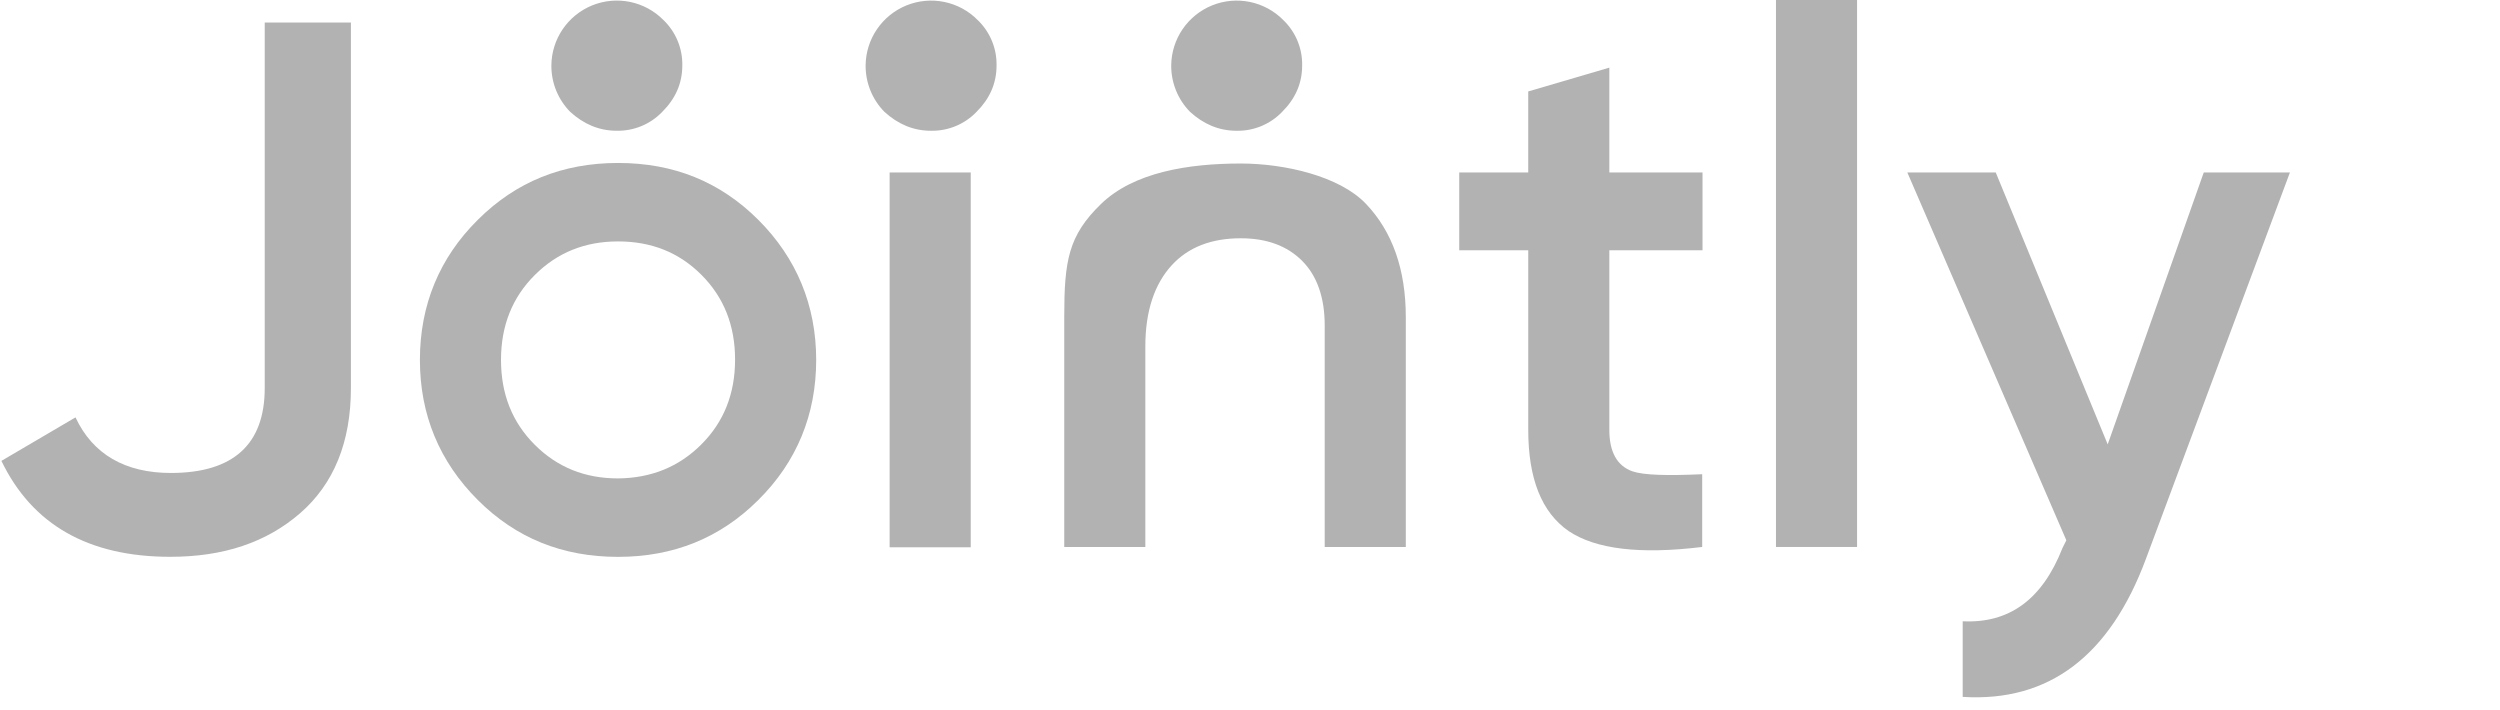 <svg width="162" height="46" viewBox="0 0 162 46" fill="none" xmlns="http://www.w3.org/2000/svg">
<g clip-path="url(#clip0_121_11486)">
<path d="M4.893 27.046C6.005 29.433 8.107 30.648 11.075 30.648C15.114 30.648 17.154 28.795 17.154 25.151V1.461H22.739V25.152C22.739 28.651 21.626 31.368 19.442 33.261C17.257 35.155 14.475 36.081 11.034 36.081C5.737 36.081 2.09 34.009 0.091 29.865L4.893 27.046Z" fill="#B2B2B2"/>
<path d="M27.21 23.323C27.21 19.782 28.467 16.715 30.961 14.245C33.434 11.775 36.463 10.56 40.05 10.56C43.656 10.56 46.665 11.775 49.138 14.245C51.611 16.715 52.889 19.782 52.889 23.323C52.889 26.863 51.632 29.93 49.138 32.4C46.664 34.869 43.635 36.085 40.049 36.085C36.443 36.085 33.434 34.87 30.961 32.4C28.468 29.909 27.21 26.863 27.21 23.323ZM45.448 28.797C46.912 27.336 47.633 25.504 47.633 23.302C47.633 21.1 46.912 19.267 45.448 17.805C43.985 16.343 42.192 15.644 40.049 15.644C37.906 15.644 36.113 16.364 34.65 17.826C33.186 19.288 32.465 21.119 32.465 23.323C32.465 25.526 33.186 27.357 34.65 28.819C36.113 30.281 37.906 31.001 40.049 31.001C42.193 30.98 43.985 30.259 45.449 28.797H45.448Z" fill="#B2B2B2"/>
<path d="M57.648 35.444V11.176H62.903V35.464H57.648V35.444Z" fill="#B2B2B2"/>
<path d="M91.096 35.445V20.544C91.096 17.477 90.23 15.007 88.52 13.216C86.809 11.405 83.224 10.596 80.4 10.596C77 10.596 73.469 11.161 71.347 13.216C69.226 15.272 68.963 16.901 68.963 20.544V35.446H74.218V22.437C74.218 20.153 74.815 18.403 75.928 17.189C77 16.016 78.504 15.44 80.4 15.44C82.09 15.44 83.409 15.934 84.377 16.901C85.346 17.869 85.841 19.289 85.841 21.08V35.447L91.096 35.445Z" fill="#B2B2B2"/>
<path d="M110.323 16.218H104.285V27.868C104.285 29.267 104.779 30.194 105.789 30.544C106.51 30.791 108.035 30.832 110.302 30.729V35.443C106.263 35.937 103.398 35.587 101.647 34.413C99.896 33.199 99.03 31.017 99.03 27.847V16.218H94.558V11.175H99.029V5.926L104.285 4.383V11.175H110.323V16.218Z" fill="#B2B2B2"/>
<path d="M115.083 35.444V0H120.338V35.444H115.083Z" fill="#B2B2B2"/>
<path d="M142.803 11.176H148.387L139.052 36.225C136.724 42.482 132.787 45.508 127.182 45.158V40.259C130.191 40.404 132.335 38.86 133.652 35.505L133.899 35.011L123.595 11.176H129.324L136.579 28.795L142.803 11.176Z" fill="#B2B2B2"/>
<path d="M35.729 4.235C35.724 4.794 35.83 5.347 36.04 5.865C36.25 6.382 36.56 6.853 36.952 7.251C37.811 8.031 38.8 8.473 39.972 8.473C40.52 8.482 41.064 8.378 41.57 8.168C42.076 7.957 42.533 7.645 42.913 7.25C43.772 6.392 44.214 5.404 44.214 4.234C44.223 3.687 44.119 3.144 43.908 2.638C43.698 2.133 43.385 1.676 42.99 1.297C42.401 0.701 41.649 0.293 40.828 0.124C40.007 -0.045 39.155 0.033 38.378 0.347C37.602 0.662 36.935 1.199 36.464 1.891C35.992 2.583 35.737 3.398 35.729 4.235V4.235Z" fill="#B2B2B2"/>
<path d="M56.092 4.236C56.088 4.795 56.194 5.348 56.403 5.866C56.613 6.383 56.923 6.854 57.316 7.252C58.175 8.032 59.164 8.474 60.335 8.474C60.883 8.483 61.427 8.379 61.933 8.169C62.439 7.959 62.897 7.647 63.276 7.252C64.135 6.394 64.577 5.406 64.577 4.236C64.586 3.689 64.482 3.146 64.272 2.64C64.061 2.135 63.749 1.678 63.354 1.299C62.765 0.703 62.013 0.295 61.192 0.126C60.371 -0.043 59.519 0.035 58.742 0.349C57.966 0.663 57.3 1.2 56.828 1.892C56.356 2.584 56.1 3.399 56.092 4.236V4.236Z" fill="#B2B2B2"/>
<path d="M75.895 4.236C75.891 4.795 75.997 5.348 76.207 5.866C76.416 6.383 76.727 6.854 77.119 7.252C77.978 8.032 78.967 8.474 80.138 8.474C80.686 8.483 81.23 8.379 81.736 8.169C82.242 7.959 82.7 7.647 83.079 7.252C83.939 6.394 84.38 5.406 84.38 4.236C84.389 3.689 84.285 3.146 84.075 2.64C83.865 2.135 83.552 1.678 83.157 1.299C82.568 0.703 81.816 0.295 80.995 0.126C80.174 -0.043 79.322 0.035 78.545 0.349C77.769 0.663 77.103 1.2 76.631 1.892C76.159 2.584 75.903 3.399 75.895 4.236V4.236Z" fill="#B2B2B2"/>
</g>
<defs>
<clipPath id="clip0_121_11486">
<rect width="161" height="45.185" fill="white" transform="translate(0.091)"/>
</clipPath>
</defs>
</svg>
